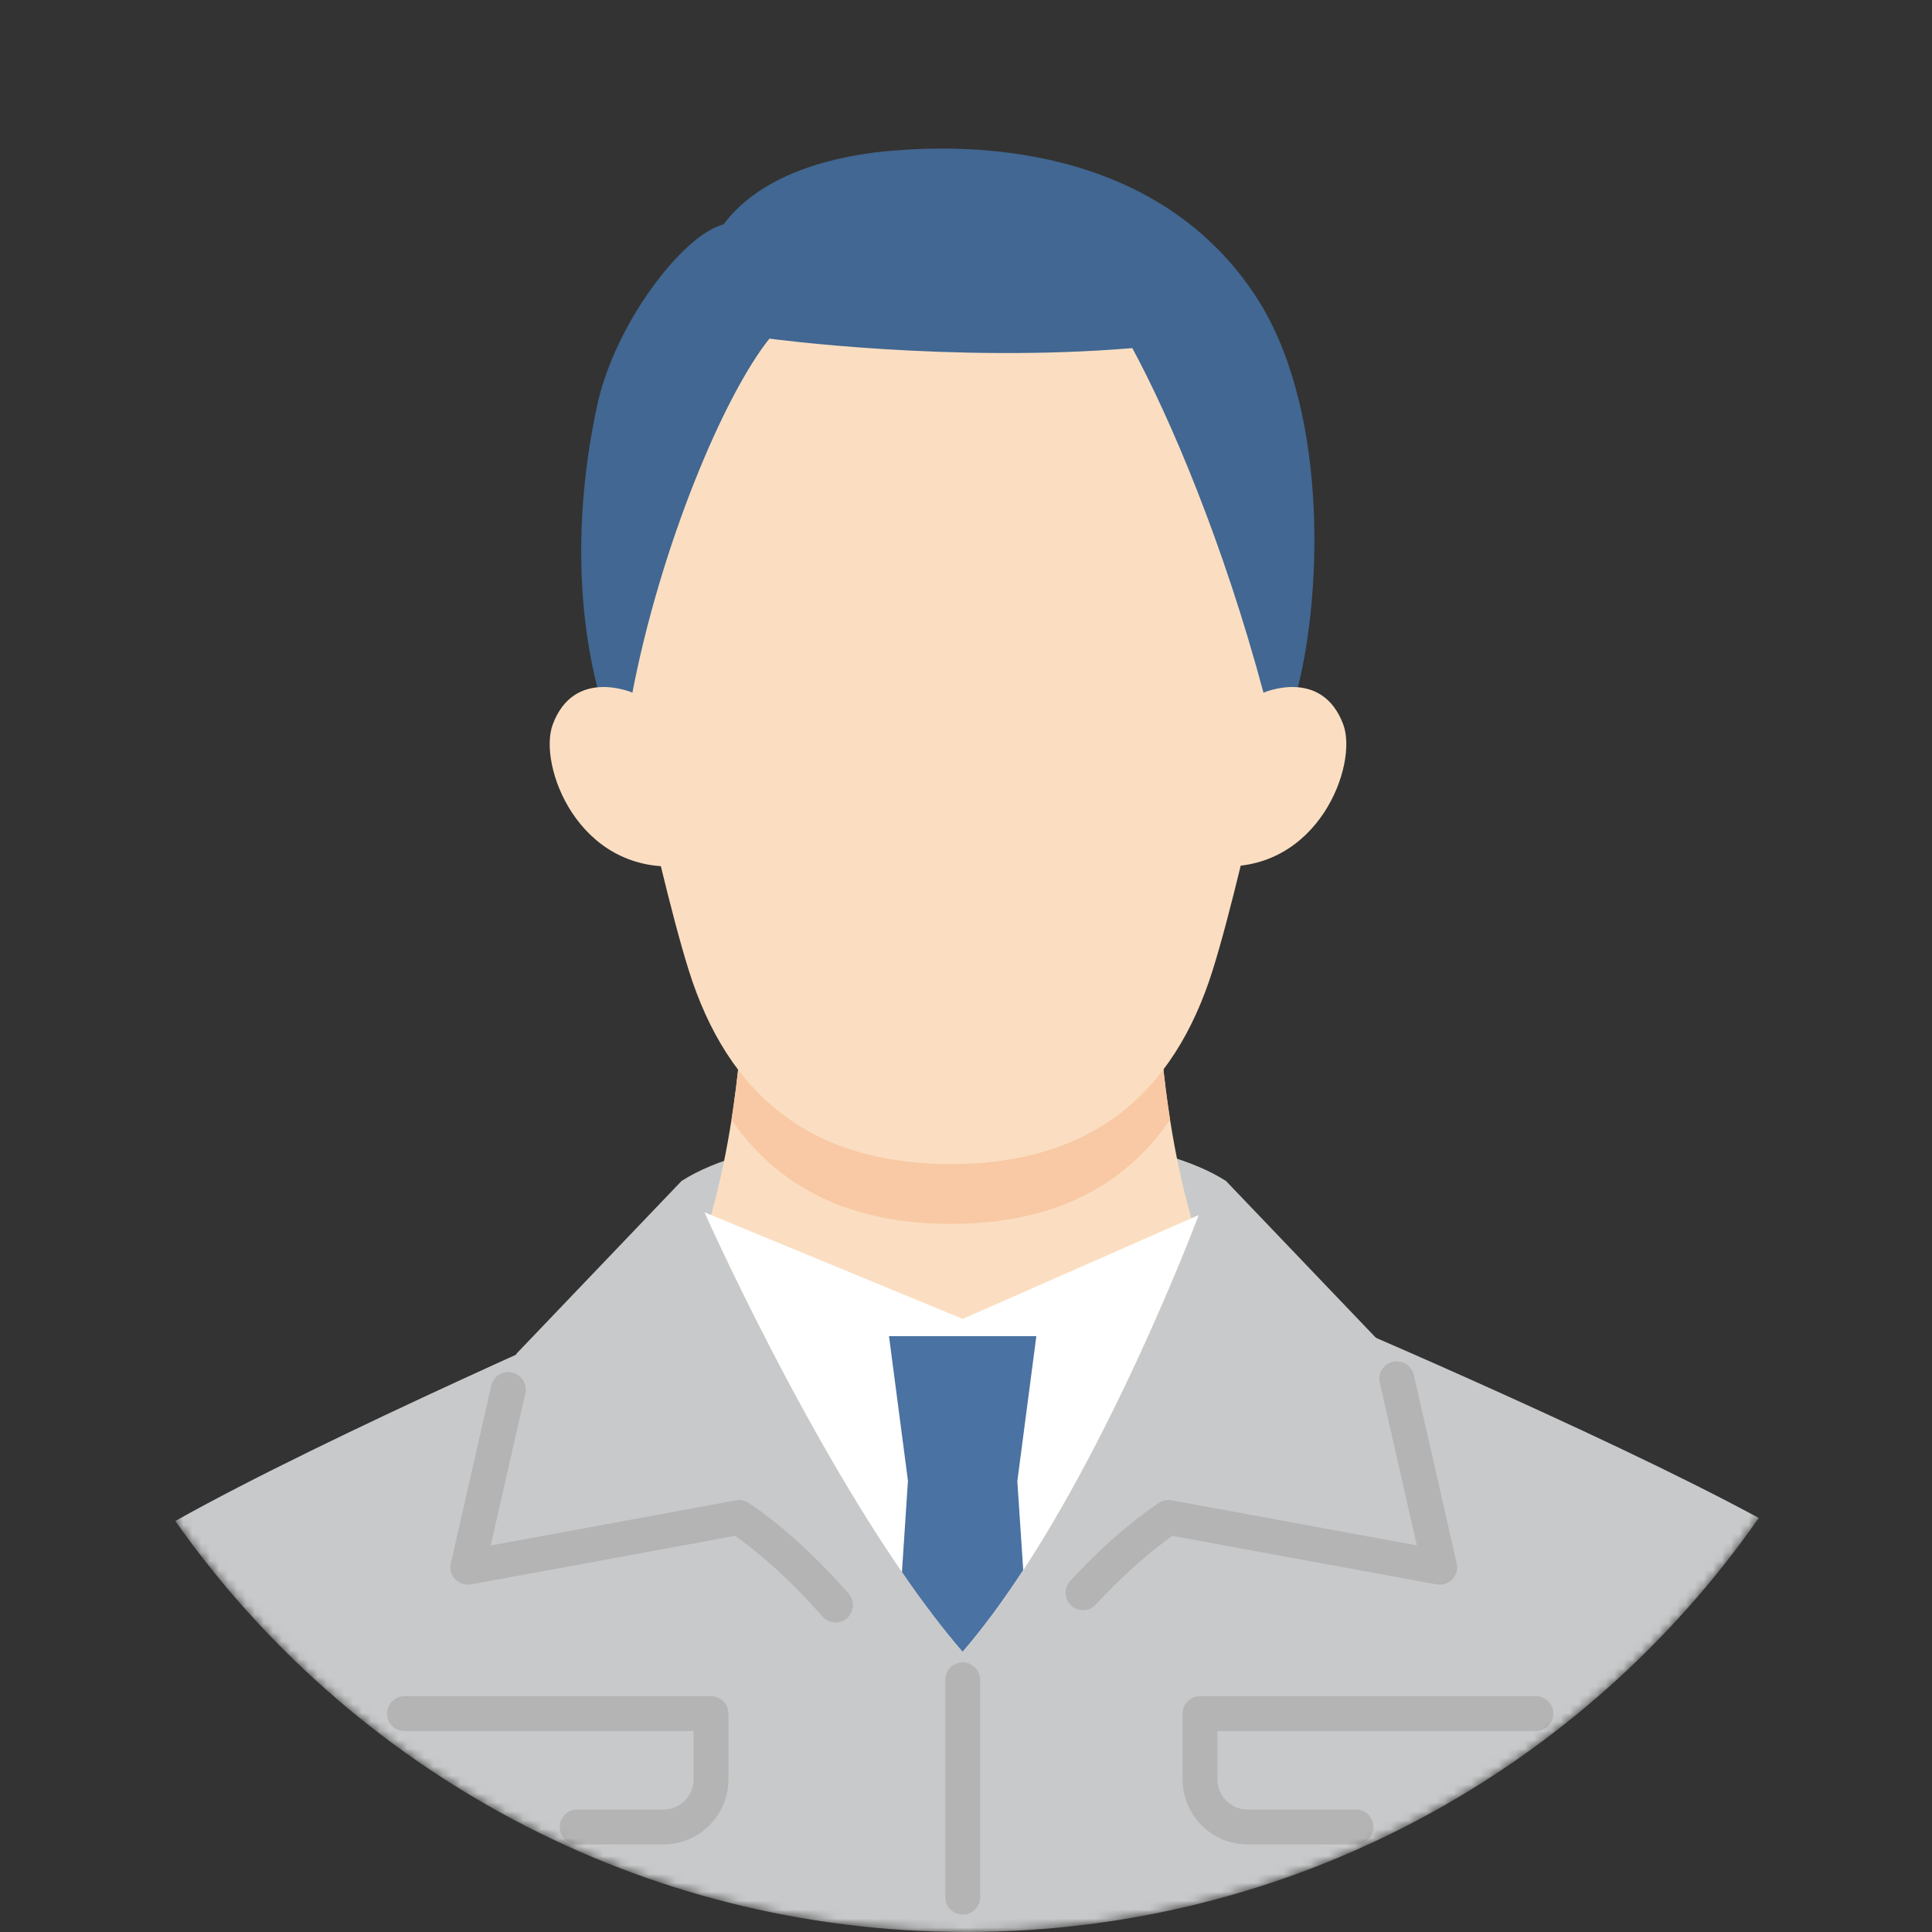 <svg width="216" height="216" viewBox="0 0 216 216" fill="none" xmlns="http://www.w3.org/2000/svg">
<rect x="0" y="0" width="216" height="216" fill="#333333" stroke="none"/>
<g clip-path="url(#clip0_17956_6046)">
<g clip-path="url(#clip1_17956_6046)">
<mask id="mask0_17956_6046" style="mask-type:alpha" maskUnits="userSpaceOnUse" x="0" y="0" width="216" height="216">
<path d="M108 216C167.647 216 216 167.647 216 108C216 48.353 167.647 0 108 0C48.353 0 0 48.353 0 108C0 167.647 48.353 216 108 216Z" fill="white"/>
</mask>
<g mask="url(#mask0_17956_6046)">
<path d="M108.002 216C144.705 216 177.122 197.691 196.633 169.712C178.986 160.117 145.453 145.962 145.453 145.962H70.049C70.049 145.962 36.658 160.458 19.598 170.052C39.137 197.833 71.44 216 107.992 216H108.002Z" fill="#C8C9CA"/>
<path d="M121.086 178.067C126.281 172.408 130.633 169.655 130.633 169.655L160.969 175.237L155.528 151.346L137.068 132.034C129.602 127.246 114.926 126.565 107.025 126.631C99.248 126.508 83.919 127.076 76.198 132.034L57.738 151.346L52.297 175.237L82.632 169.655C82.632 169.655 87.695 172.862 93.409 179.448L121.077 178.067H121.086Z" fill="#C8C9CA"/>
<path d="M133.493 137.19C129.348 123.603 129.339 107.943 129.339 107.943H83.259C83.259 107.943 83.259 123.177 79.266 136.632C81.991 142.574 94.802 169.806 107.633 184.671C120.094 170.232 130.787 144.107 133.493 137.19Z" fill="#FBDEC1"/>
<path d="M106.297 136.831C117.642 136.831 125.619 132.734 130.814 125.193C129.338 115.787 129.338 107.943 129.338 107.943H83.257C83.257 107.943 83.257 115.787 81.781 125.193C86.976 132.724 94.952 136.831 106.297 136.831Z" fill="#F8C9A4"/>
<path d="M106.298 130.141C121.958 130.141 131.212 122.363 135.574 108.483C139.425 96.229 145.689 64.957 145.689 64.957C145.689 64.957 150.458 19.549 106.289 19.549C62.12 19.549 66.889 64.957 66.889 64.957C66.889 64.957 73.162 96.229 77.004 108.483C81.366 122.373 90.62 130.141 106.279 130.141H106.298Z" fill="#FBDEC1"/>
<path d="M141.298 77.589C136.756 60.614 130.814 46.724 126.594 38.917C106.383 40.621 86.021 37.858 86.021 37.858C80.921 44.235 73.843 61.049 70.673 77.589L66.813 76.955C64.901 69.679 63.917 58.561 66.746 45.399C68.743 36.107 76.407 26.21 80.892 25.084C85.481 18.943 94.357 17.391 98.861 16.928C103.185 16.559 127.597 13.994 140.229 32.862C148.48 45.181 147.865 66.007 145.083 76.936L141.289 77.579L141.298 77.589Z" fill="#416792"/>
<path d="M134.011 135.847L107.63 147.457L78.762 135.535C79.462 137.096 93.541 168.359 107.63 184.681C121.152 169.021 132.591 139.575 134.011 135.856V135.847Z" fill="white"/>
<path d="M113.745 165.548L115.864 149.387H99.391L101.51 165.548L100.838 175.758C103.062 178.994 105.342 182.031 107.623 184.671C109.96 181.965 112.221 178.852 114.397 175.531L113.735 165.548H113.745Z" fill="#4A72A2"/>
<path d="M75.809 96.844C64.569 97.554 60.131 85.49 61.796 81.005C64.18 74.58 70.728 77.447 70.728 77.447L75.809 96.844Z" fill="#FBDEC1"/>
<path d="M141.249 77.447C141.249 77.447 147.787 74.58 150.181 81.005C151.847 85.49 147.409 97.554 136.168 96.844L141.249 77.447Z" fill="#FBDEC1"/>
<path d="M151.603 206.207H139.472C135.47 206.207 132.215 202.952 132.215 198.949V191.588C132.215 190.509 133.085 189.639 134.164 189.639H171.719C172.798 189.639 173.668 190.509 173.668 191.588C173.668 192.667 172.798 193.537 171.719 193.537H136.113V198.949C136.113 200.804 137.618 202.308 139.472 202.308H151.603C152.681 202.308 153.552 203.179 153.552 204.258C153.552 205.336 152.681 206.207 151.603 206.207Z" fill="#B4B4B5"/>
<path d="M74.182 206.207H64.531C63.452 206.207 62.582 205.336 62.582 204.258C62.582 203.179 63.452 202.308 64.531 202.308H74.182C76.037 202.308 77.541 200.804 77.541 198.949V193.537H45.219C44.14 193.537 43.27 192.667 43.27 191.588C43.27 190.509 44.14 189.639 45.219 189.639H79.49C80.569 189.639 81.439 190.509 81.439 191.588V198.949C81.439 202.952 78.185 206.207 74.182 206.207Z" fill="#B4B4B5"/>
<path d="M93.408 181.388C92.859 181.388 92.32 181.161 91.932 180.716C87.617 175.748 83.671 172.749 82.195 171.708L52.655 177.139C52.011 177.262 51.349 177.045 50.895 176.572C50.441 176.098 50.252 175.427 50.403 174.793L54.926 154.913C55.162 153.863 56.203 153.2 57.263 153.446C58.313 153.683 58.966 154.733 58.73 155.783L54.859 172.787L82.281 167.743C82.763 167.649 83.265 167.743 83.681 168.018C83.899 168.15 89.046 171.453 94.884 178.18C95.594 178.994 95.499 180.224 94.685 180.934C94.316 181.255 93.862 181.407 93.408 181.407V181.388Z" fill="#B4B4B5"/>
<path d="M121.078 180.016C120.605 180.016 120.131 179.845 119.762 179.505C118.968 178.776 118.92 177.546 119.649 176.751C124.957 170.97 129.404 168.131 129.584 168.008C130 167.743 130.502 167.649 130.984 167.734L158.406 172.777L154.261 154.582C154.025 153.531 154.677 152.491 155.728 152.245C156.778 152.008 157.819 152.661 158.065 153.711L162.862 174.793C163.004 175.436 162.824 176.098 162.37 176.572C161.916 177.045 161.254 177.262 160.61 177.139L131.07 171.708C129.735 172.654 126.358 175.209 122.525 179.382C122.137 179.798 121.617 180.016 121.087 180.016H121.078Z" fill="#B4B4B5"/>
<path d="M107.633 214.051C106.554 214.051 105.684 213.18 105.684 212.102V187.803C105.684 186.724 106.554 185.854 107.633 185.854C108.711 185.854 109.582 186.724 109.582 187.803V212.102C109.582 213.18 108.711 214.051 107.633 214.051Z" fill="#B4B4B5"/>
</g>
</g>
</g>
<defs>
<clipPath id="clip0_17956_6046">
<rect width="216" height="216" fill="white"/>
</clipPath>
<clipPath id="clip1_17956_6046">
<rect width="216" height="216" fill="white"/>
</clipPath>
</defs>
</svg>
